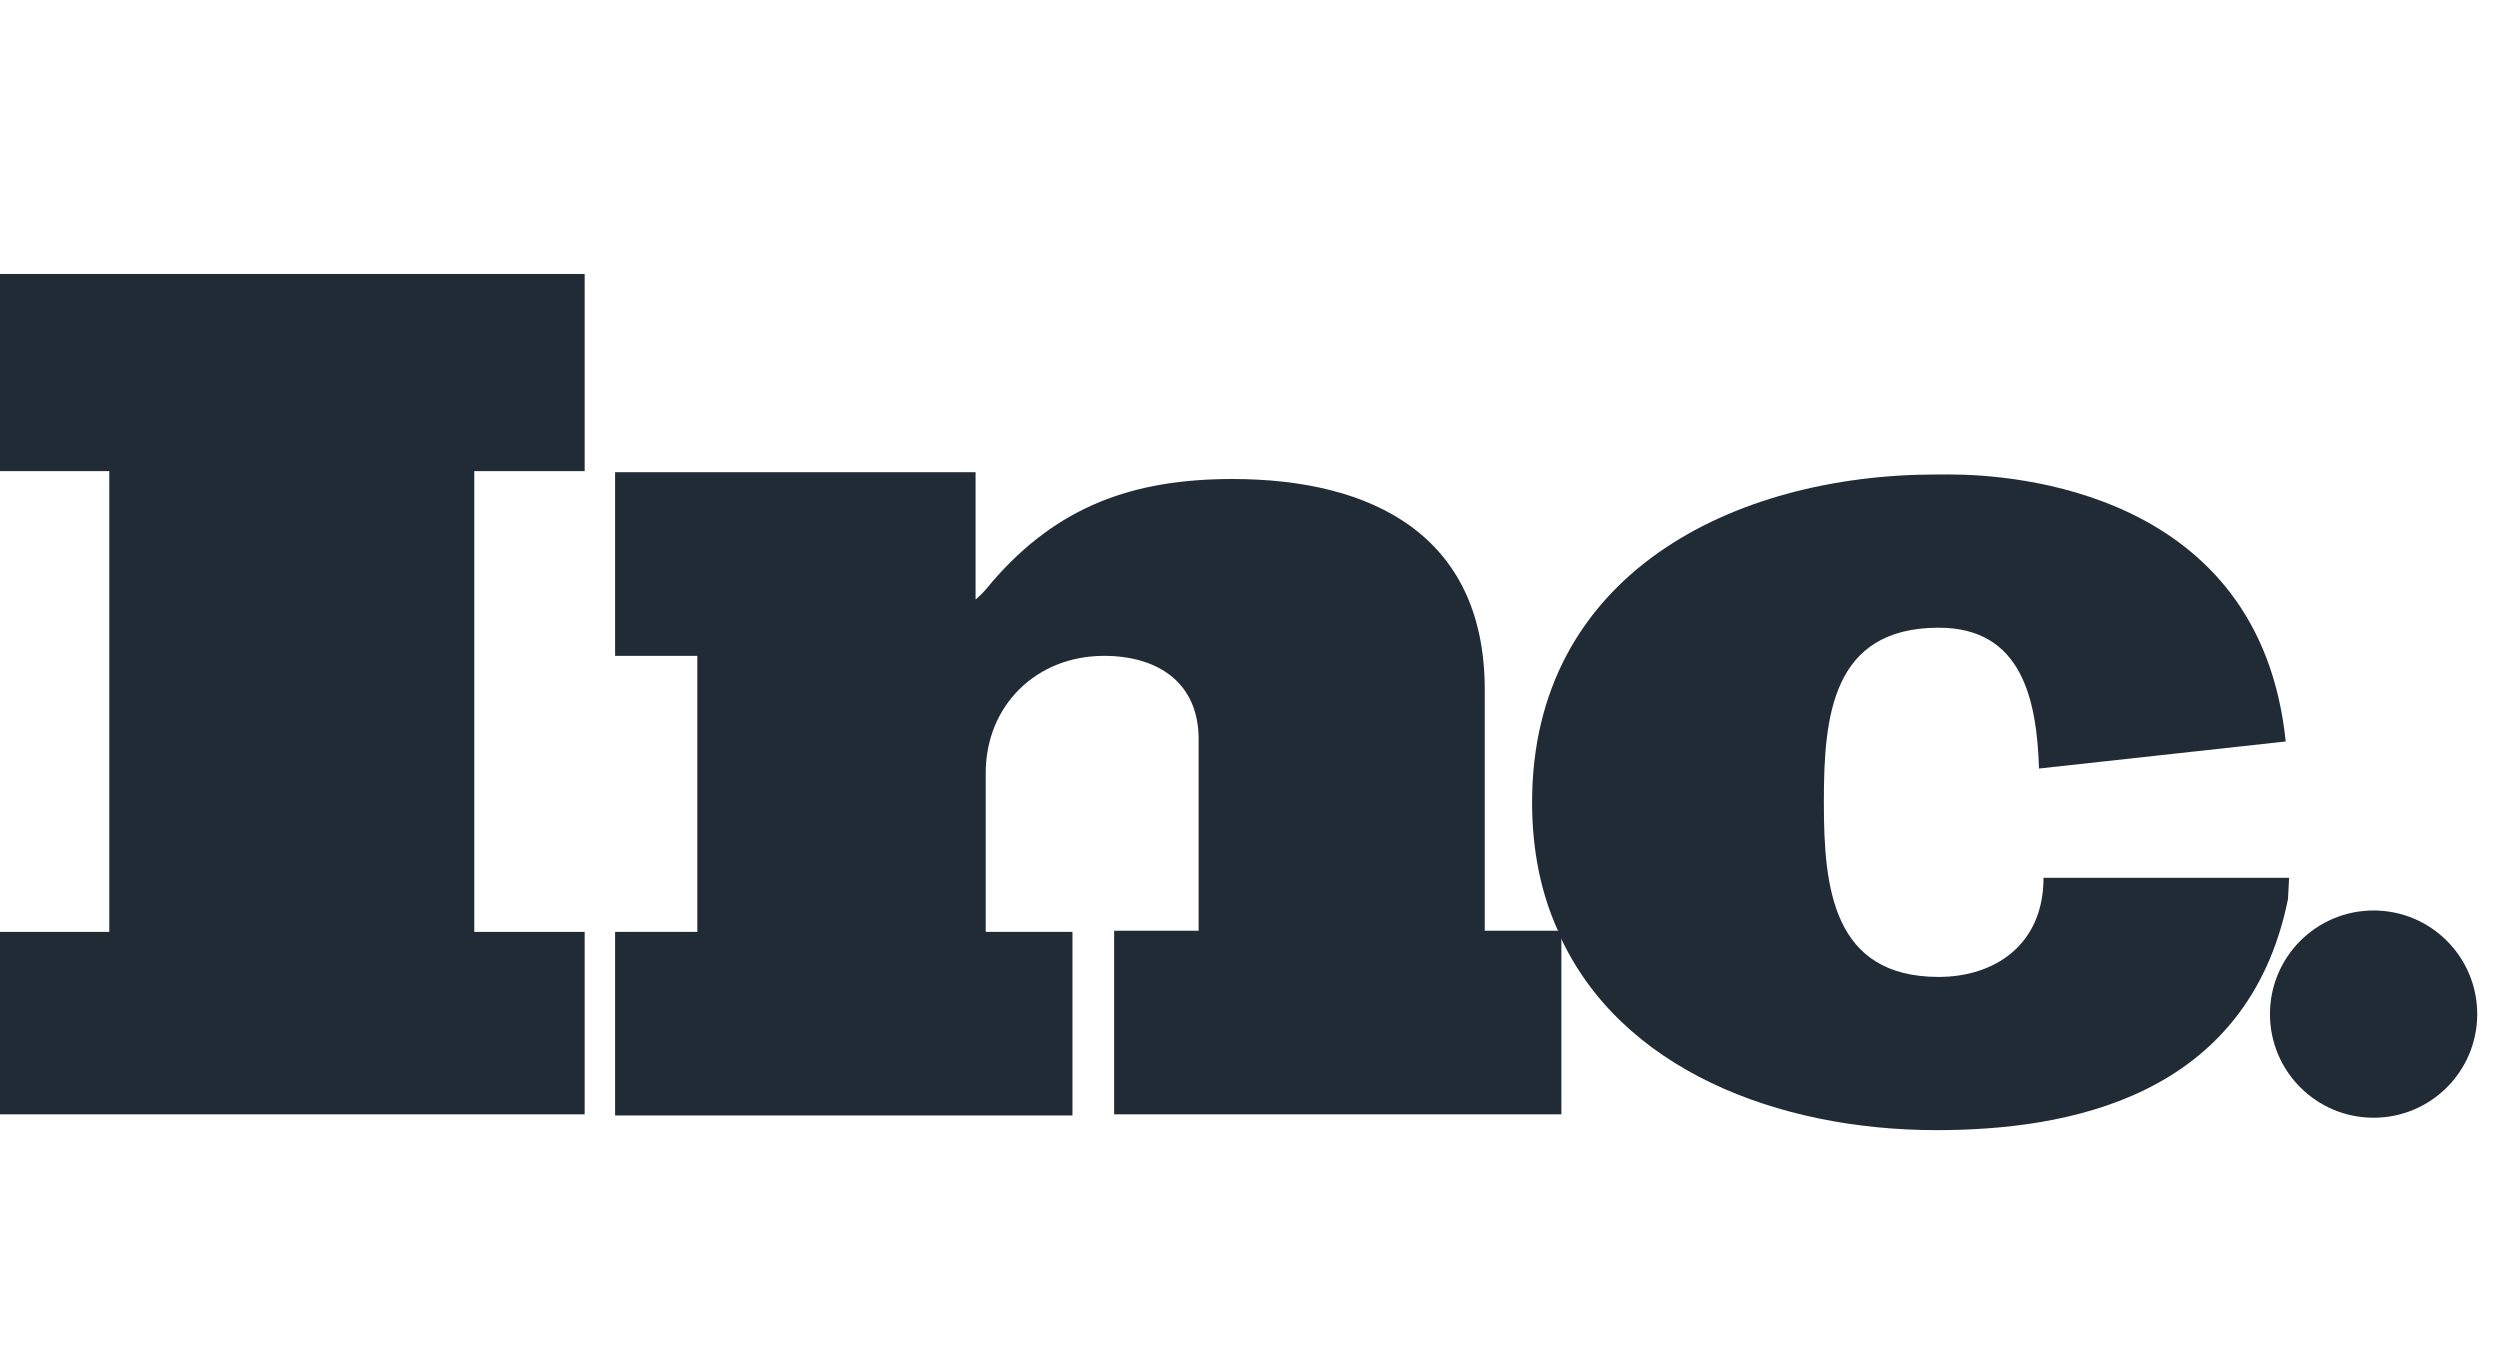 <?xml version="1.0" encoding="UTF-8"?>
<svg width="73px" height="40px" viewBox="0 0 73 40" version="1.1" xmlns="http://www.w3.org/2000/svg" xmlns:xlink="http://www.w3.org/1999/xlink">
    <!-- Generator: Sketch 51.2 (57519) - http://www.bohemiancoding.com/sketch -->
    <title>Inc</title>
    <desc>Created with Sketch.</desc>
    <defs></defs>
    <g id="Page-1" stroke="none" stroke-width="1" fill="none" fill-rule="evenodd">
        <g id="FirstScreen" transform="translate(-118, 0)" fill-rule="nonzero">
            <g id="Inc" transform="translate(118, 0)">
                <rect id="Box" fill="none" x="0" y="0" width="73" height="40"></rect>
                <g id="Logo" transform="translate(0, 8)" fill="#212B36">
                    <polygon id="svg_2" points="0 5.757 3.191 5.757 3.191 19.211 0 19.211 0 24.539 17.072 24.539 17.072 19.211 13.849 19.211 13.849 5.757 17.072 5.757 17.072 0 0 0"></polygon>
                    <path d="M43.355,19.211 L43.355,12.138 C43.355,7.632 40.066,5.987 35.987,5.987 C33.092,5.987 30.888,6.776 28.98,8.98 C28.849,9.145 28.684,9.342 28.487,9.507 L28.487,5.789 L17.961,5.789 L17.961,11.151 L20.362,11.151 L20.362,19.211 L17.961,19.211 L17.961,24.572 L31.316,24.572 L31.316,19.211 L28.783,19.211 L28.783,14.572 C28.783,12.599 30.263,11.151 32.237,11.151 C33.783,11.151 35,11.908 35,13.586 L35,19.178 L32.533,19.178 L32.533,24.539 L45.592,24.539 L45.592,19.276 C45.592,19.243 45.559,19.211 45.559,19.178 L43.355,19.178 L43.355,19.211 Z" id="svg_3"></path>
                    <path d="M66.842,17.632 L59.901,17.632 L59.671,17.632 C59.671,19.605 58.224,20.526 56.612,20.526 C53.52,20.526 53.257,17.928 53.257,15.461 L53.257,15.395 C53.257,12.928 53.487,10.329 56.612,10.329 C59.046,10.329 59.474,12.434 59.539,14.441 L66.743,13.651 C65.987,6.316 58.75,5.855 56.941,5.855 C56.678,5.855 56.546,5.855 56.546,5.855 C50.592,5.855 44.737,8.783 44.737,15.428 C44.737,16.842 45,18.092 45.493,19.178 L45.526,19.178 L45.526,19.276 C47.303,23.224 51.908,25 56.546,25 C60.329,25 65.625,24.079 66.809,18.257 L66.842,17.632 Z" id="svg_4"></path>
                    <circle id="svg_5" cx="69.309" cy="21.612" r="3.026"></circle>
                </g>
            </g>
        </g>
    </g>
</svg>